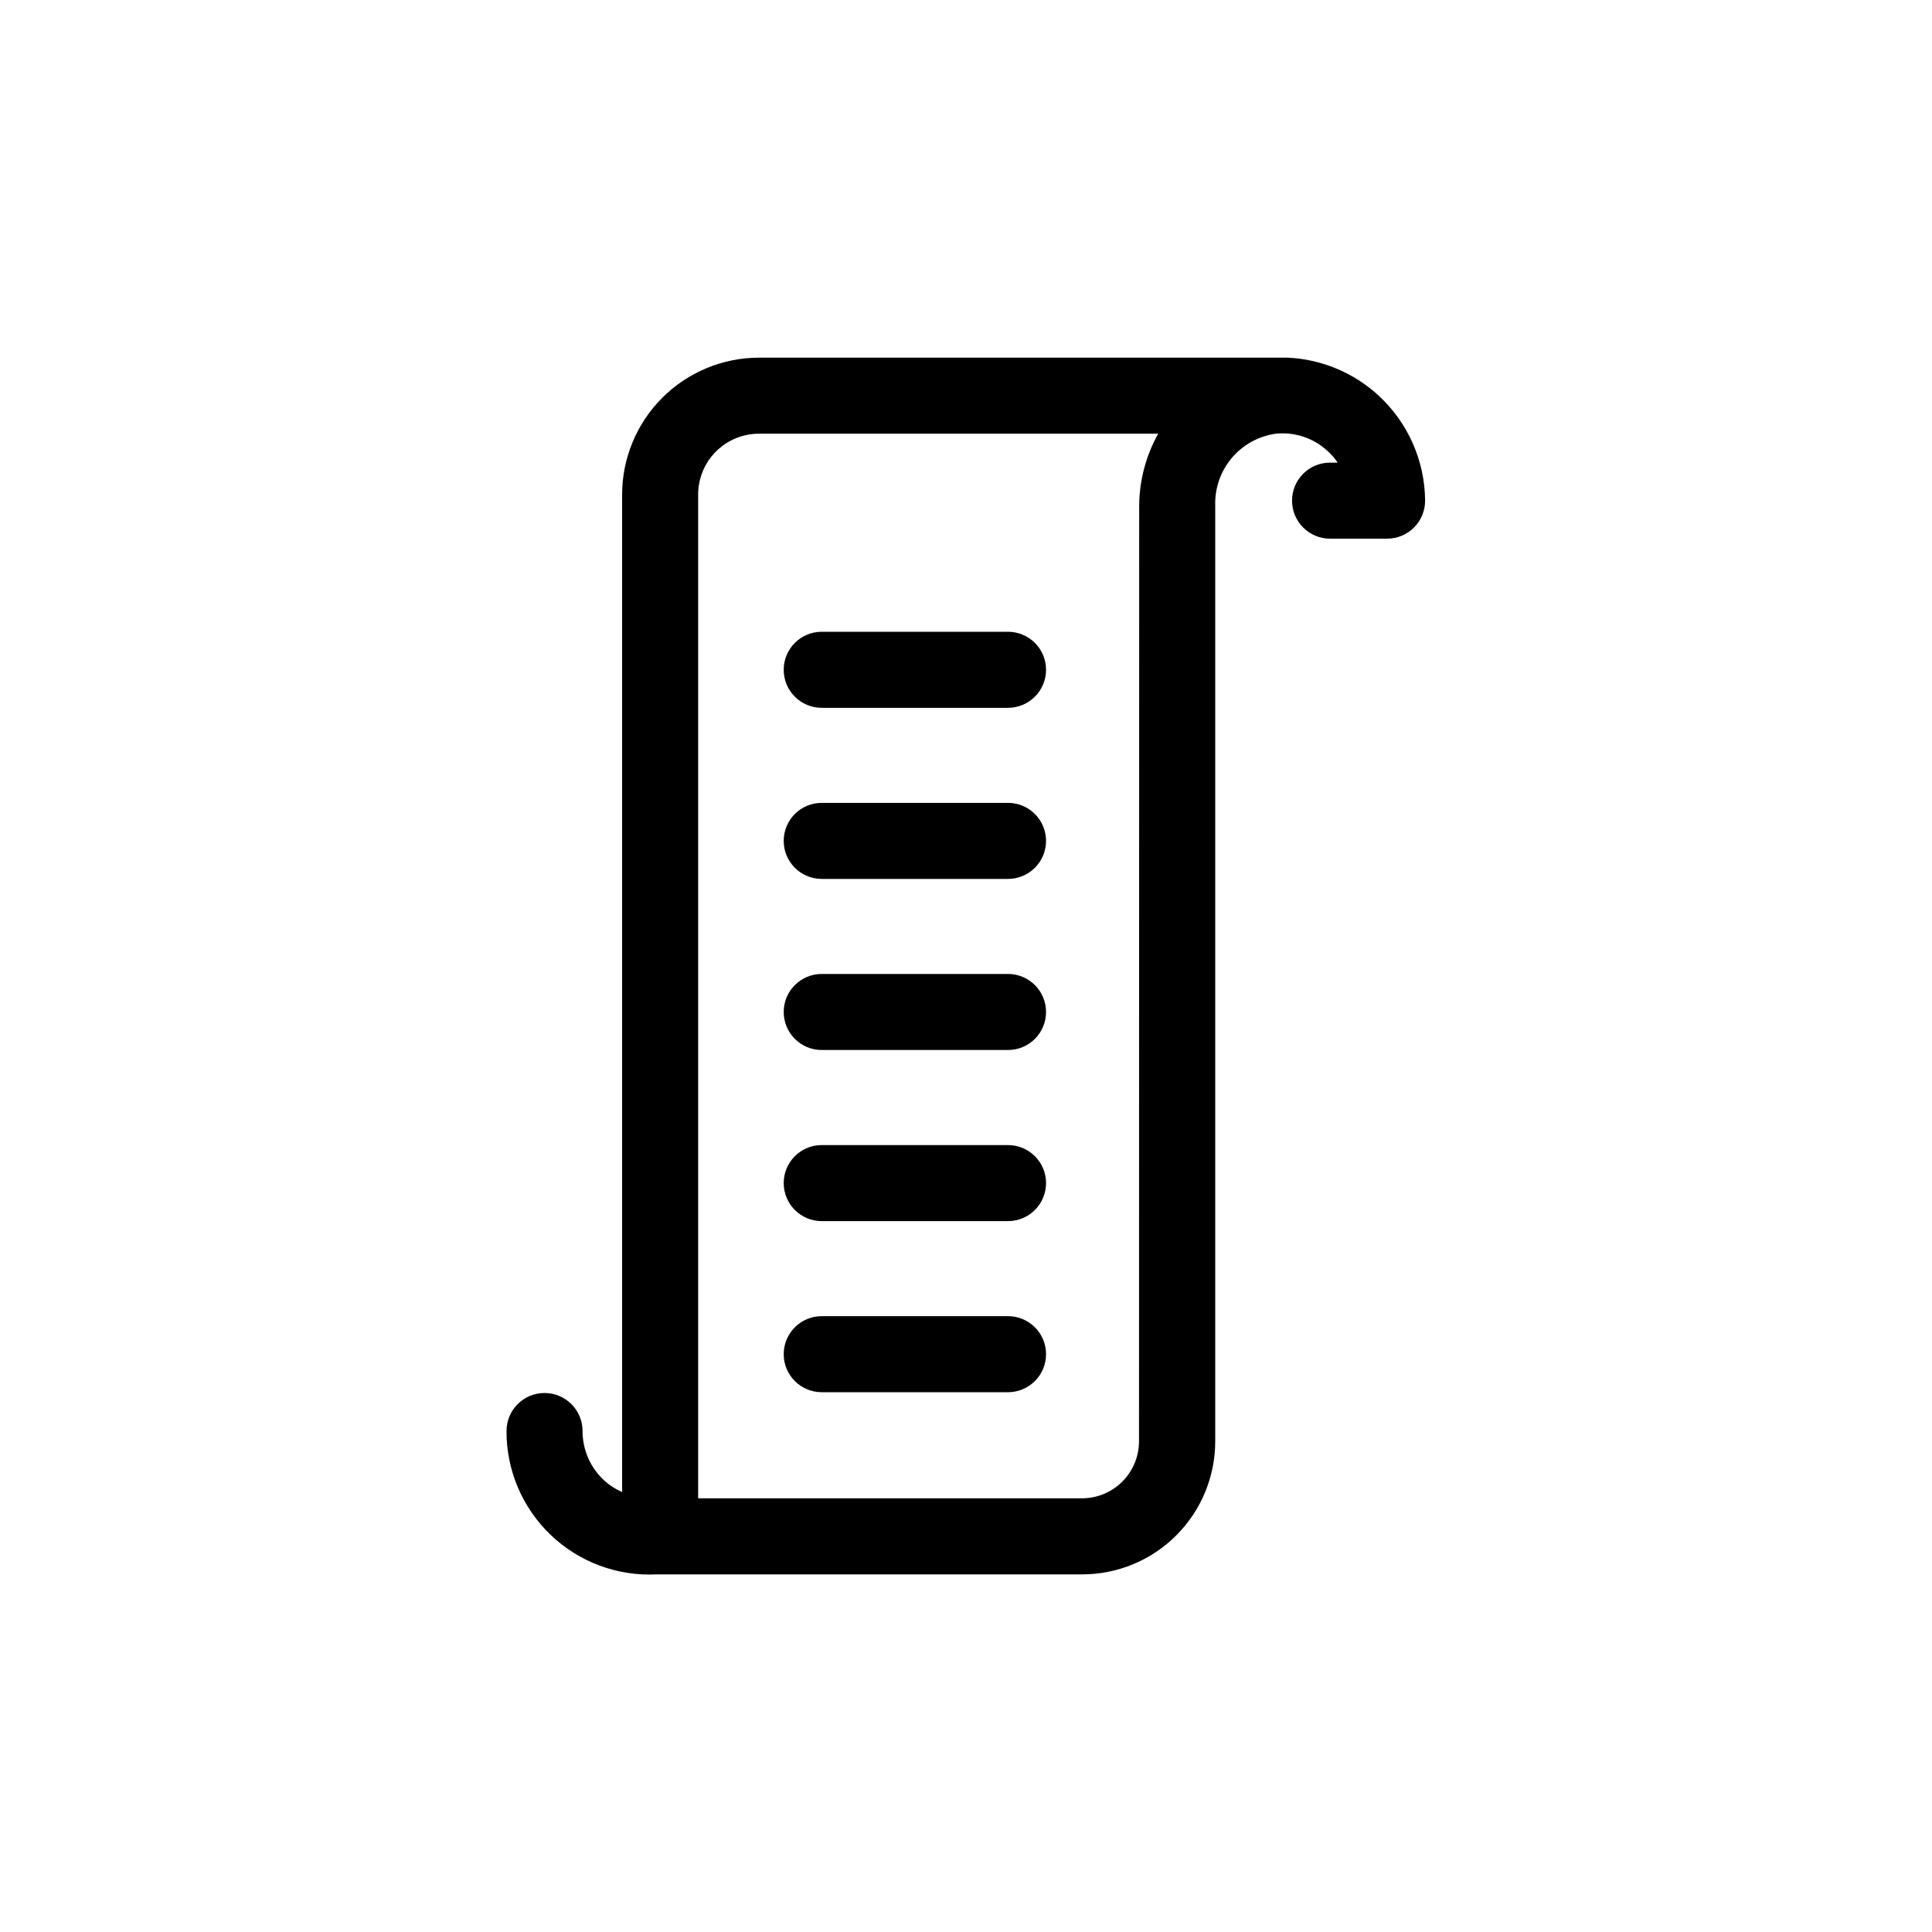 <?xml version="1.0" encoding="UTF-8"?>
<!-- Uploaded to: SVG Repo, www.svgrepo.com, Generator: SVG Repo Mixer Tools -->
<svg fill="#000000" width="800px" height="800px" version="1.1" viewBox="144 144 512 512" xmlns="http://www.w3.org/2000/svg">
 <path d="m509.38 248.86c-6.594-6.082-15.121-9.652-24.082-10.074h-140.16c-9.617 0.012-18.836 3.836-25.633 10.637-6.801 6.801-10.629 16.02-10.641 25.637v264.35c-1.695-0.738-3.258-1.742-4.637-2.973-3.727-3.375-5.848-8.172-5.844-13.199 0-5.566-4.512-10.078-10.074-10.078-5.566 0-10.078 4.512-10.078 10.078-0.039 10.406 4.203 20.371 11.73 27.555 7.527 7.188 17.68 10.957 28.07 10.434h112.75c9.352 0 18.324-3.715 24.938-10.332 6.613-6.613 10.328-15.582 10.328-24.938v-247.97c-0.145-4.582 1.402-9.059 4.348-12.574 2.949-3.512 7.086-5.816 11.625-6.469 5.023-0.543 10.035 1.109 13.754 4.531 1.039 0.918 1.953 1.969 2.719 3.125h-2.016c-5.562 0-10.074 4.512-10.074 10.074 0 5.566 4.512 10.078 10.074 10.078h15.117c2.672 0 5.234-1.062 7.125-2.953 1.887-1.887 2.949-4.449 2.949-7.125-0.078-10.57-4.527-20.637-12.293-27.809zm-63.531 277.09c0 4.012-1.59 7.856-4.426 10.688-2.836 2.836-6.68 4.43-10.688 4.43h-101.72v-266.01c0-4.277 1.699-8.379 4.723-11.402 3.023-3.023 7.125-4.719 11.398-4.719h105.8c-3.262 5.82-4.992 12.371-5.039 19.043zm-24.637-204.45c0 2.672-1.059 5.238-2.949 7.125-1.891 1.891-4.453 2.953-7.125 2.953h-49.375c-5.562 0-10.074-4.512-10.074-10.078 0-5.562 4.512-10.074 10.074-10.074h49.375c2.672 0 5.234 1.062 7.125 2.949 1.891 1.891 2.949 4.453 2.949 7.125zm0 45.344c0 2.672-1.059 5.234-2.949 7.125-1.891 1.891-4.453 2.953-7.125 2.953h-49.375c-5.562 0-10.074-4.512-10.074-10.078s4.512-10.074 10.074-10.074h49.375c2.672 0 5.234 1.059 7.125 2.949 1.891 1.891 2.949 4.453 2.949 7.125zm0 45.344c0 2.672-1.059 5.234-2.949 7.125-1.891 1.891-4.453 2.949-7.125 2.949h-49.375c-5.562 0-10.074-4.512-10.074-10.074 0-5.566 4.512-10.078 10.074-10.078h49.375c2.672 0 5.234 1.062 7.125 2.953 1.891 1.891 2.949 4.453 2.949 7.125zm0 45.344c0 2.672-1.059 5.234-2.949 7.125-1.891 1.887-4.453 2.949-7.125 2.949h-49.375c-5.562 0-10.074-4.512-10.074-10.074 0-5.566 4.512-10.078 10.074-10.078h49.375c2.672 0 5.234 1.062 7.125 2.953 1.891 1.887 2.949 4.449 2.949 7.125zm0 45.344v-0.004c0 2.672-1.059 5.238-2.949 7.125-1.891 1.891-4.453 2.953-7.125 2.953h-49.375c-5.562 0-10.074-4.512-10.074-10.078 0-5.562 4.512-10.074 10.074-10.074h49.375c2.672 0 5.234 1.062 7.125 2.949 1.891 1.891 2.949 4.453 2.949 7.125z"/>
</svg>